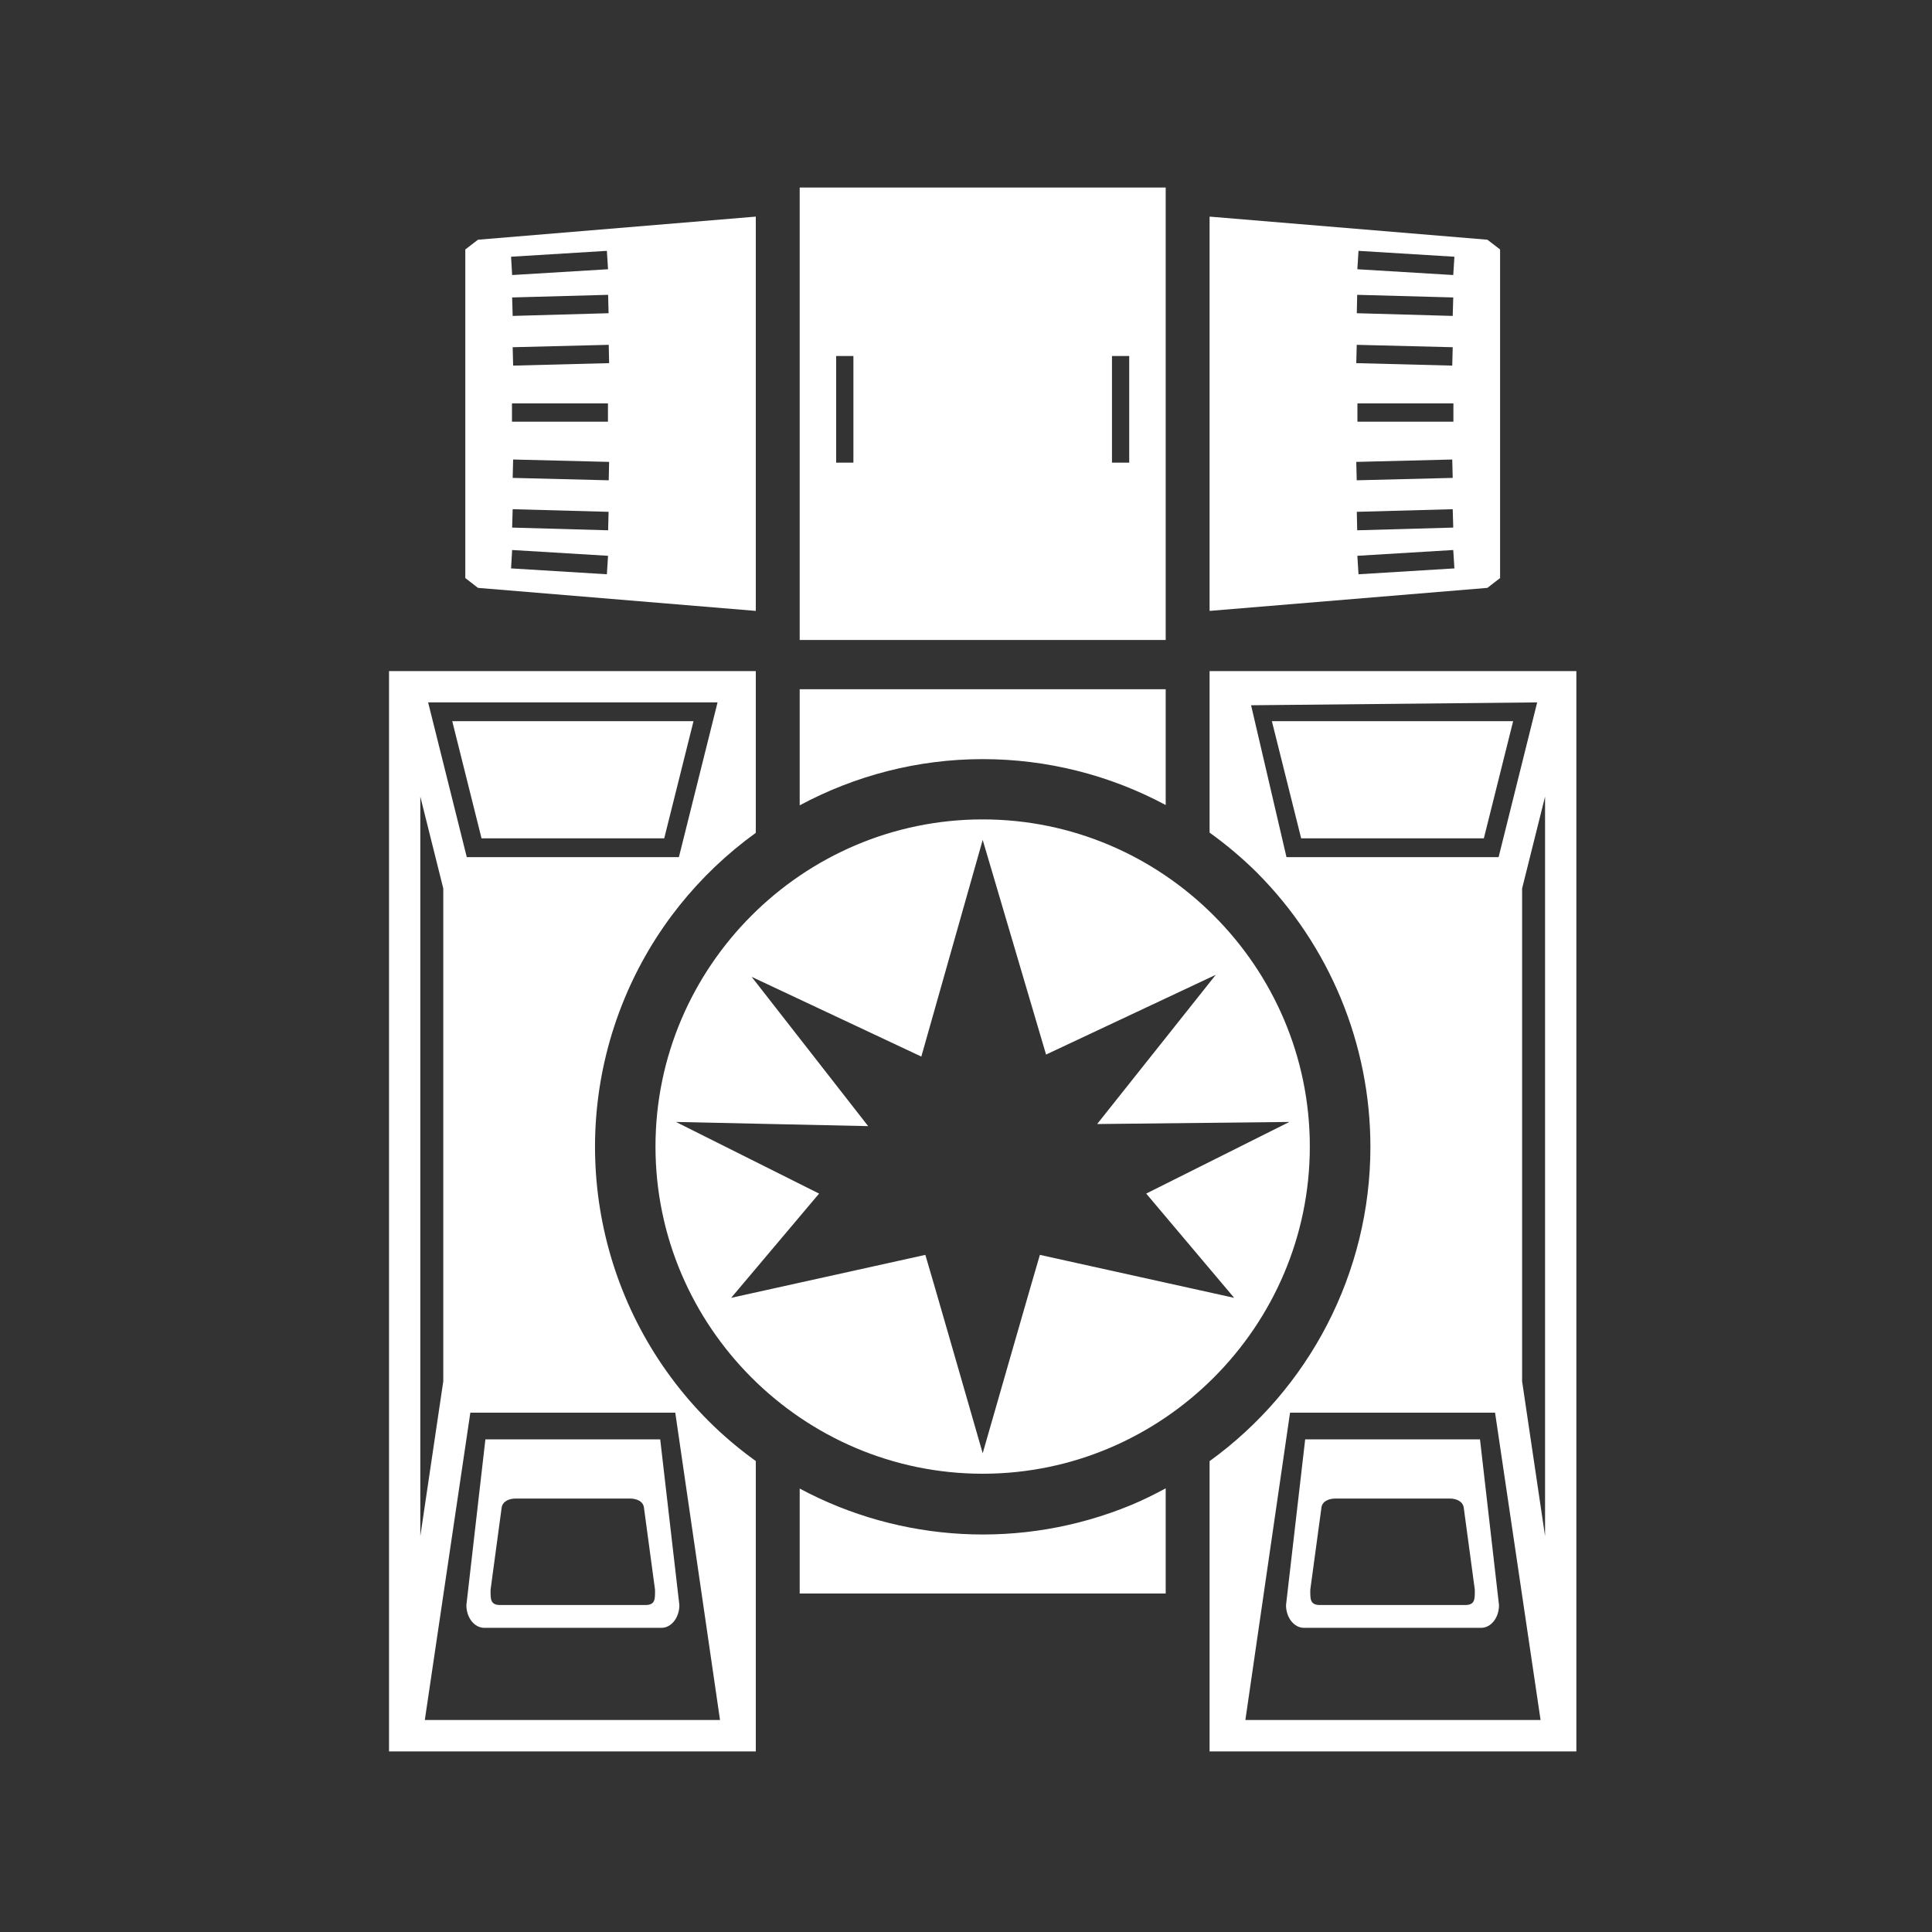 ﻿<?xml version="1.0" encoding="UTF-8" standalone="no"?>
<!DOCTYPE svg PUBLIC "-//W3C//DTD SVG 20010904//EN" "http://www.w3.org/TR/2001/REC-SVG-20010904/DTD/svg10.dtd">
<svg version="1.1" id="Frosty Editor v1.0.6.3" xmlns="http://www.w3.org/2000/svg" d1p1:xlink="http://www.w3.org/1999/xlink" viewBox="0 0 25 25" xmlns:d1p1="xmlns">
  <rect x="0" y="0" width="25" height="25" fill="#333333" stroke="none"/>
  <path stroke="none" fill="#ffffffff" d="M 10.348,2.427 C 10.348,8.281 10.348,8.281 10.348,8.281 15.084,8.281 15.084,8.281 15.084,8.281 15.084,2.427 15.084,2.427 15.084,2.427 Z M 9.780,2.803 C 6.185,3.102 6.185,3.102 6.185,3.102 6.021,3.228 6.021,3.228 6.021,3.228 6.021,7.480 6.021,7.480 6.021,7.480 6.185,7.607 6.185,7.607 6.185,7.607 9.780,7.905 9.780,7.905 9.780,7.905 Z M 15.652,2.803 C 15.652,7.905 15.652,7.905 15.652,7.905 19.247,7.607 19.247,7.607 19.247,7.607 19.411,7.480 19.411,7.480 19.411,7.480 19.411,3.228 19.411,3.228 19.411,3.228 19.247,3.102 19.247,3.102 19.247,3.102 Z M 7.853,3.246 C 7.868,3.484 7.868,3.484 7.868,3.484 6.627,3.559 6.627,3.559 6.627,3.559 6.613,3.322 6.613,3.322 6.613,3.322 Z M 17.579,3.246 C 18.820,3.322 18.820,3.322 18.820,3.322 18.805,3.559 18.805,3.559 18.805,3.559 17.564,3.484 17.564,3.484 17.564,3.484 Z M 7.869,3.815 C 7.875,4.053 7.875,4.053 7.875,4.053 6.634,4.088 6.634,4.088 6.634,4.088 6.627,3.849 6.627,3.849 6.627,3.849 Z M 17.562,3.815 C 18.805,3.849 18.805,3.849 18.805,3.849 18.798,4.088 18.798,4.088 18.798,4.088 17.557,4.053 17.557,4.053 17.557,4.053 Z M 7.877,4.462 C 7.882,4.699 7.882,4.699 7.882,4.699 6.640,4.731 6.640,4.731 6.640,4.731 6.634,4.493 6.634,4.493 6.634,4.493 Z M 17.556,4.462 C 18.798,4.493 18.798,4.493 18.798,4.493 18.792,4.731 18.792,4.731 18.792,4.731 17.550,4.699 17.550,4.699 17.550,4.699 Z M 10.820,4.607 C 11.043,4.607 11.043,4.607 11.043,4.607 11.043,5.987 11.043,5.987 11.043,5.987 10.820,5.987 10.820,5.987 10.820,5.987 Z M 14.389,4.607 C 14.612,4.607 14.612,4.607 14.612,4.607 14.612,5.987 14.612,5.987 14.612,5.987 14.389,5.987 14.389,5.987 14.389,5.987 Z M 6.625,5.220 C 7.867,5.220 7.867,5.220 7.867,5.220 7.867,5.457 7.867,5.457 7.867,5.457 6.625,5.457 6.625,5.457 6.625,5.457 Z M 17.565,5.220 C 18.807,5.220 18.807,5.220 18.807,5.220 18.807,5.457 18.807,5.457 18.807,5.457 17.565,5.457 17.565,5.457 17.565,5.457 Z M 6.640,5.946 C 7.882,5.977 7.882,5.977 7.882,5.977 7.877,6.215 7.877,6.215 7.877,6.215 6.634,6.184 6.634,6.184 6.634,6.184 Z M 18.792,5.946 C 18.798,6.184 18.798,6.184 18.798,6.184 17.556,6.215 17.556,6.215 17.556,6.215 17.550,5.977 17.550,5.977 17.550,5.977 Z M 6.634,6.589 C 7.875,6.623 7.875,6.623 7.875,6.623 7.869,6.862 7.869,6.862 7.869,6.862 6.627,6.827 6.627,6.827 6.627,6.827 Z M 18.798,6.589 C 18.805,6.827 18.805,6.827 18.805,6.827 17.562,6.862 17.562,6.862 17.562,6.862 17.557,6.623 17.557,6.623 17.557,6.623 Z M 6.627,7.117 C 7.868,7.192 7.868,7.192 7.868,7.192 7.853,7.431 7.853,7.431 7.853,7.431 6.613,7.355 6.613,7.355 6.613,7.355 Z M 18.805,7.117 C 18.820,7.355 18.820,7.355 18.820,7.355 17.579,7.431 17.579,7.431 17.579,7.431 17.564,7.192 17.564,7.192 17.564,7.192 Z M 5.034,8.684 C 5.034,22.257 5.034,22.257 5.034,22.257 5.034,22.663 5.034,22.663 5.034,22.663 9.780,22.663 9.780,22.663 9.780,22.663 9.780,18.906 9.780,18.906 9.780,18.906 9.565,18.751 9.360,18.579 9.168,18.387 7.734,16.952 7.305,14.794 8.082,12.920 8.446,12.042 9.042,11.310 9.780,10.777 9.780,8.684 9.780,8.684 9.780,8.684 Z M 15.652,8.684 C 15.652,10.774 15.652,10.774 15.652,10.774 15.868,10.929 16.074,11.102 16.265,11.292 17.204,12.234 17.733,13.510 17.733,14.840 17.733,16.473 16.939,17.977 15.652,18.907 15.652,22.663 15.652,22.663 15.652,22.663 20.398,22.663 20.398,22.663 20.398,22.663 20.398,22.257 20.398,22.257 20.398,22.257 20.398,8.684 20.398,8.684 20.398,8.684 Z M 10.348,8.919 C 10.348,10.421 10.348,10.421 10.348,10.421 11.062,10.038 11.871,9.823 12.716,9.823 13.550,9.823 14.362,10.030 15.084,10.417 15.084,8.919 15.084,8.919 15.084,8.919 Z M 5.540,9.089 C 9.285,9.089 9.285,9.089 9.285,9.089 8.785,11.091 8.785,11.091 8.785,11.091 6.040,11.091 6.040,11.091 6.040,11.091 Z M 19.891,9.089 C 19.392,11.091 19.392,11.091 19.392,11.091 16.647,11.091 16.647,11.091 16.647,11.091 16.189,9.126 16.189,9.126 16.189,9.126 Z M 5.852,9.332 C 5.978,9.838 6.105,10.343 6.231,10.848 8.595,10.848 8.595,10.848 8.595,10.848 8.721,10.343 8.848,9.838 8.974,9.332 Z M 16.458,9.332 C 16.585,9.838 16.711,10.343 16.837,10.848 19.201,10.848 19.201,10.848 19.201,10.848 19.327,10.343 19.453,9.838 19.580,9.332 Z M 5.439,10.308 C 5.736,11.497 5.736,11.497 5.736,11.497 5.736,17.874 5.736,17.874 5.736,17.874 5.439,19.877 5.439,19.877 5.439,19.877 Z M 19.993,10.308 C 19.993,19.877 19.993,19.877 19.993,19.877 19.696,17.874 19.696,17.874 19.696,17.874 19.696,11.497 19.696,11.497 19.696,11.497 Z M 12.716,10.603 C 10.387,10.603 8.482,12.508 8.482,14.836 8.482,17.165 10.387,19.070 12.716,19.070 15.044,19.070 16.949,17.165 16.949,14.836 16.949,12.508 15.044,10.603 12.716,10.603 Z M 12.716,10.868 C 12.989,11.794 13.262,12.720 13.536,13.646 14.268,13.302 15.000,12.958 15.732,12.614 15.220,13.257 14.709,13.902 14.197,14.545 15.026,14.537 15.855,14.527 16.684,14.518 16.067,14.827 15.449,15.136 14.832,15.445 15.211,15.894 15.590,16.345 15.970,16.794 15.132,16.609 14.294,16.423 13.456,16.238 13.430,16.318 12.716,18.805 12.716,18.805 12.716,18.805 12.001,16.318 11.974,16.238 11.137,16.423 10.299,16.609 9.461,16.794 9.840,16.345 10.220,15.894 10.599,15.445 9.982,15.136 9.364,14.827 8.747,14.518 9.576,14.536 10.405,14.554 11.234,14.572 10.731,13.928 10.228,13.284 9.726,12.640 10.458,12.984 11.190,13.328 11.922,13.672 12.186,12.737 12.451,11.802 12.716,10.868 Z M 6.086,18.280 C 8.738,18.280 8.738,18.280 8.738,18.280 9.317,22.257 9.317,22.257 9.317,22.257 5.497,22.257 5.497,22.257 5.497,22.257 Z M 16.693,18.280 C 19.346,18.280 19.346,18.280 19.346,18.280 19.935,22.257 19.935,22.257 19.935,22.257 16.115,22.257 16.115,22.257 16.115,22.257 Z M 6.281,18.625 C 6.035,20.770 6.035,20.770 6.035,20.770 6.035,20.936 6.141,21.064 6.265,21.064 8.560,21.064 8.560,21.064 8.560,21.064 8.684,21.064 8.791,20.936 8.791,20.770 8.543,18.625 8.543,18.625 8.543,18.625 Z M 16.889,18.625 C 16.641,20.770 16.641,20.770 16.641,20.770 16.641,20.936 16.749,21.064 16.872,21.064 19.167,21.064 19.167,21.064 19.167,21.064 19.291,21.064 19.397,20.936 19.397,20.770 19.151,18.625 19.151,18.625 19.151,18.625 Z M 15.084,19.259 C 14.939,19.337 14.791,19.411 14.637,19.475 13.224,20.059 11.651,19.960 10.348,19.262 10.348,20.620 10.348,20.620 10.348,20.620 15.084,20.620 15.084,20.620 15.084,20.620 Z M 6.674,19.391 C 8.150,19.391 8.150,19.391 8.150,19.391 8.240,19.391 8.328,19.428 8.334,19.518 8.476,20.571 8.476,20.571 8.476,20.571 8.476,20.689 8.483,20.769 8.351,20.769 6.473,20.769 6.473,20.769 6.473,20.769 6.342,20.769 6.348,20.689 6.348,20.571 6.490,19.518 6.490,19.518 6.490,19.518 6.498,19.428 6.585,19.391 6.674,19.391 Z M 17.282,19.391 C 18.758,19.391 18.758,19.391 18.758,19.391 18.847,19.391 18.934,19.428 18.942,19.518 19.084,20.571 19.084,20.571 19.084,20.571 19.084,20.689 19.090,20.769 18.959,20.769 17.081,20.769 17.081,20.769 17.081,20.769 16.949,20.769 16.955,20.689 16.955,20.571 17.098,19.518 17.098,19.518 17.098,19.518 17.104,19.428 17.192,19.391 17.282,19.391 Z " />
</svg>